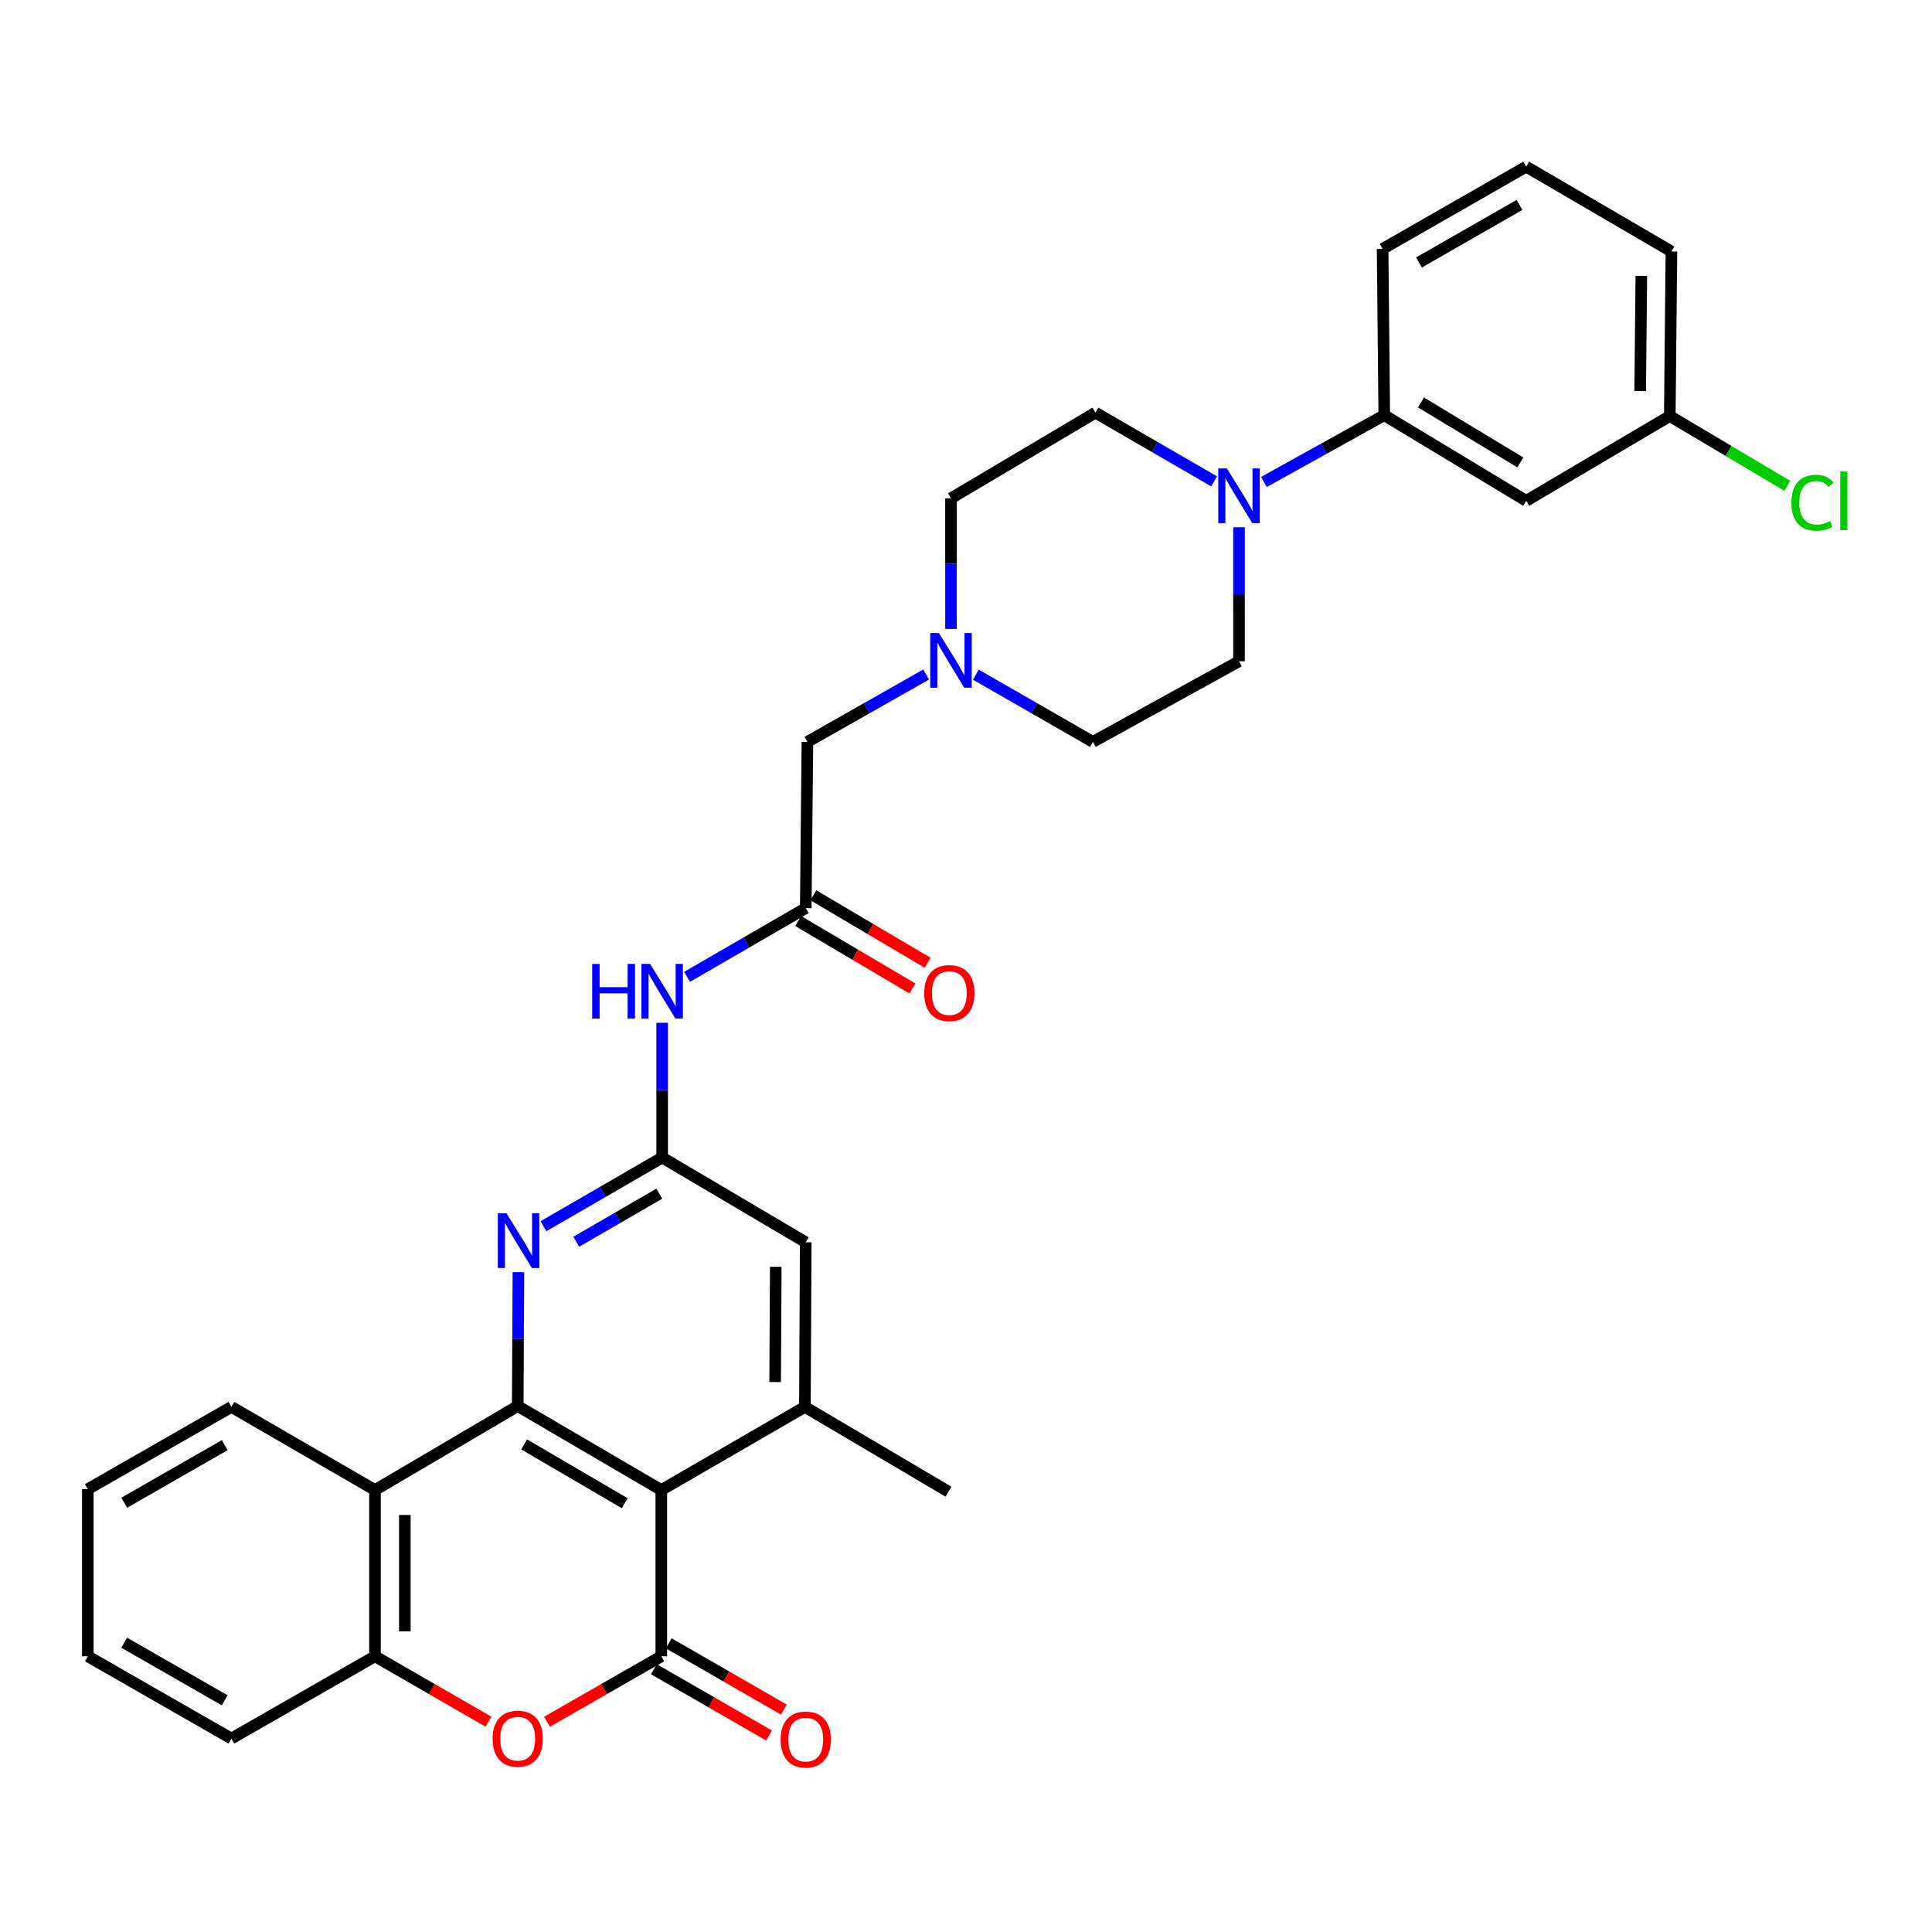 <?xml version='1.0' encoding='iso-8859-1'?>
<svg version='1.1' baseProfile='full'
              xmlns='http://www.w3.org/2000/svg'
                      xmlns:rdkit='http://www.rdkit.org/xml'
                      xmlns:xlink='http://www.w3.org/1999/xlink'
                  xml:space='preserve'
width='1000px' height='1000px' viewBox='0 0 1000 1000'>
<!-- END OF HEADER -->
<rect style='opacity:1.0;fill:#FFFFFF;stroke:none' width='1000' height='1000' x='0' y='0'> </rect>
<path class='bond-0' d='M 342.29,771.24 L 342.29,857.286' style='fill:none;fill-rule:evenodd;stroke:#000000;stroke-width:6px;stroke-linecap:butt;stroke-linejoin:miter;stroke-opacity:1' />
<path class='bond-1' d='M 342.29,771.24 L 267.972,727.762' style='fill:none;fill-rule:evenodd;stroke:#000000;stroke-width:6px;stroke-linecap:butt;stroke-linejoin:miter;stroke-opacity:1' />
<path class='bond-1' d='M 323.339,778.058 L 271.316,747.623' style='fill:none;fill-rule:evenodd;stroke:#000000;stroke-width:6px;stroke-linecap:butt;stroke-linejoin:miter;stroke-opacity:1' />
<path class='bond-6' d='M 342.29,771.24 L 416.609,728.208' style='fill:none;fill-rule:evenodd;stroke:#000000;stroke-width:6px;stroke-linecap:butt;stroke-linejoin:miter;stroke-opacity:1' />
<path class='bond-2' d='M 342.29,857.286 L 312.702,874.241' style='fill:none;fill-rule:evenodd;stroke:#000000;stroke-width:6px;stroke-linecap:butt;stroke-linejoin:miter;stroke-opacity:1' />
<path class='bond-2' d='M 312.702,874.241 L 283.113,891.196' style='fill:none;fill-rule:evenodd;stroke:#FF0000;stroke-width:6px;stroke-linecap:butt;stroke-linejoin:miter;stroke-opacity:1' />
<path class='bond-15' d='M 338.436,863.984 L 368.24,881.138' style='fill:none;fill-rule:evenodd;stroke:#000000;stroke-width:6px;stroke-linecap:butt;stroke-linejoin:miter;stroke-opacity:1' />
<path class='bond-15' d='M 368.24,881.138 L 398.044,898.292' style='fill:none;fill-rule:evenodd;stroke:#FF0000;stroke-width:6px;stroke-linecap:butt;stroke-linejoin:miter;stroke-opacity:1' />
<path class='bond-15' d='M 346.145,850.589 L 375.949,867.744' style='fill:none;fill-rule:evenodd;stroke:#000000;stroke-width:6px;stroke-linecap:butt;stroke-linejoin:miter;stroke-opacity:1' />
<path class='bond-15' d='M 375.949,867.744 L 405.753,884.898' style='fill:none;fill-rule:evenodd;stroke:#FF0000;stroke-width:6px;stroke-linecap:butt;stroke-linejoin:miter;stroke-opacity:1' />
<path class='bond-3' d='M 267.972,727.762 L 194.091,771.24' style='fill:none;fill-rule:evenodd;stroke:#000000;stroke-width:6px;stroke-linecap:butt;stroke-linejoin:miter;stroke-opacity:1' />
<path class='bond-4' d='M 267.972,727.762 L 268.152,693.107' style='fill:none;fill-rule:evenodd;stroke:#000000;stroke-width:6px;stroke-linecap:butt;stroke-linejoin:miter;stroke-opacity:1' />
<path class='bond-4' d='M 268.152,693.107 L 268.333,658.453' style='fill:none;fill-rule:evenodd;stroke:#0000FF;stroke-width:6px;stroke-linecap:butt;stroke-linejoin:miter;stroke-opacity:1' />
<path class='bond-33' d='M 252.84,891.15 L 223.466,874.218' style='fill:none;fill-rule:evenodd;stroke:#FF0000;stroke-width:6px;stroke-linecap:butt;stroke-linejoin:miter;stroke-opacity:1' />
<path class='bond-33' d='M 223.466,874.218 L 194.091,857.286' style='fill:none;fill-rule:evenodd;stroke:#000000;stroke-width:6px;stroke-linecap:butt;stroke-linejoin:miter;stroke-opacity:1' />
<path class='bond-7' d='M 194.091,771.24 L 194.091,857.286' style='fill:none;fill-rule:evenodd;stroke:#000000;stroke-width:6px;stroke-linecap:butt;stroke-linejoin:miter;stroke-opacity:1' />
<path class='bond-7' d='M 209.546,784.147 L 209.546,844.38' style='fill:none;fill-rule:evenodd;stroke:#000000;stroke-width:6px;stroke-linecap:butt;stroke-linejoin:miter;stroke-opacity:1' />
<path class='bond-24' d='M 194.091,771.24 L 119.773,728.208' style='fill:none;fill-rule:evenodd;stroke:#000000;stroke-width:6px;stroke-linecap:butt;stroke-linejoin:miter;stroke-opacity:1' />
<path class='bond-32' d='M 281.305,634.693 L 312.021,616.911' style='fill:none;fill-rule:evenodd;stroke:#0000FF;stroke-width:6px;stroke-linecap:butt;stroke-linejoin:miter;stroke-opacity:1' />
<path class='bond-32' d='M 312.021,616.911 L 342.737,599.13' style='fill:none;fill-rule:evenodd;stroke:#000000;stroke-width:6px;stroke-linecap:butt;stroke-linejoin:miter;stroke-opacity:1' />
<path class='bond-32' d='M 298.263,642.733 L 319.764,630.286' style='fill:none;fill-rule:evenodd;stroke:#0000FF;stroke-width:6px;stroke-linecap:butt;stroke-linejoin:miter;stroke-opacity:1' />
<path class='bond-32' d='M 319.764,630.286 L 341.265,617.839' style='fill:none;fill-rule:evenodd;stroke:#000000;stroke-width:6px;stroke-linecap:butt;stroke-linejoin:miter;stroke-opacity:1' />
<path class='bond-5' d='M 342.737,599.13 L 417.055,643.012' style='fill:none;fill-rule:evenodd;stroke:#000000;stroke-width:6px;stroke-linecap:butt;stroke-linejoin:miter;stroke-opacity:1' />
<path class='bond-9' d='M 342.737,599.13 L 342.737,564.258' style='fill:none;fill-rule:evenodd;stroke:#000000;stroke-width:6px;stroke-linecap:butt;stroke-linejoin:miter;stroke-opacity:1' />
<path class='bond-9' d='M 342.737,564.258 L 342.737,529.386' style='fill:none;fill-rule:evenodd;stroke:#0000FF;stroke-width:6px;stroke-linecap:butt;stroke-linejoin:miter;stroke-opacity:1' />
<path class='bond-13' d='M 416.609,728.208 L 417.055,643.012' style='fill:none;fill-rule:evenodd;stroke:#000000;stroke-width:6px;stroke-linecap:butt;stroke-linejoin:miter;stroke-opacity:1' />
<path class='bond-13' d='M 401.221,715.348 L 401.534,655.71' style='fill:none;fill-rule:evenodd;stroke:#000000;stroke-width:6px;stroke-linecap:butt;stroke-linejoin:miter;stroke-opacity:1' />
<path class='bond-25' d='M 416.609,728.208 L 490.927,772.09' style='fill:none;fill-rule:evenodd;stroke:#000000;stroke-width:6px;stroke-linecap:butt;stroke-linejoin:miter;stroke-opacity:1' />
<path class='bond-26' d='M 194.091,857.286 L 119.773,899.872' style='fill:none;fill-rule:evenodd;stroke:#000000;stroke-width:6px;stroke-linecap:butt;stroke-linejoin:miter;stroke-opacity:1' />
<path class='bond-8' d='M 628.428,249.156 L 597.712,231.371' style='fill:none;fill-rule:evenodd;stroke:#0000FF;stroke-width:6px;stroke-linecap:butt;stroke-linejoin:miter;stroke-opacity:1' />
<path class='bond-8' d='M 597.712,231.371 L 566.997,213.586' style='fill:none;fill-rule:evenodd;stroke:#000000;stroke-width:6px;stroke-linecap:butt;stroke-linejoin:miter;stroke-opacity:1' />
<path class='bond-11' d='M 654.205,249.465 L 685.348,232.182' style='fill:none;fill-rule:evenodd;stroke:#0000FF;stroke-width:6px;stroke-linecap:butt;stroke-linejoin:miter;stroke-opacity:1' />
<path class='bond-11' d='M 685.348,232.182 L 716.492,214.9' style='fill:none;fill-rule:evenodd;stroke:#000000;stroke-width:6px;stroke-linecap:butt;stroke-linejoin:miter;stroke-opacity:1' />
<path class='bond-35' d='M 641.315,272.919 L 641.315,307.59' style='fill:none;fill-rule:evenodd;stroke:#0000FF;stroke-width:6px;stroke-linecap:butt;stroke-linejoin:miter;stroke-opacity:1' />
<path class='bond-35' d='M 641.315,307.59 L 641.315,342.261' style='fill:none;fill-rule:evenodd;stroke:#000000;stroke-width:6px;stroke-linecap:butt;stroke-linejoin:miter;stroke-opacity:1' />
<path class='bond-10' d='M 355.623,505.614 L 386.339,487.833' style='fill:none;fill-rule:evenodd;stroke:#0000FF;stroke-width:6px;stroke-linecap:butt;stroke-linejoin:miter;stroke-opacity:1' />
<path class='bond-10' d='M 386.339,487.833 L 417.055,470.051' style='fill:none;fill-rule:evenodd;stroke:#000000;stroke-width:6px;stroke-linecap:butt;stroke-linejoin:miter;stroke-opacity:1' />
<path class='bond-18' d='M 417.055,470.051 L 417.922,383.996' style='fill:none;fill-rule:evenodd;stroke:#000000;stroke-width:6px;stroke-linecap:butt;stroke-linejoin:miter;stroke-opacity:1' />
<path class='bond-19' d='M 413.126,476.705 L 442.706,494.171' style='fill:none;fill-rule:evenodd;stroke:#000000;stroke-width:6px;stroke-linecap:butt;stroke-linejoin:miter;stroke-opacity:1' />
<path class='bond-19' d='M 442.706,494.171 L 472.287,511.637' style='fill:none;fill-rule:evenodd;stroke:#FF0000;stroke-width:6px;stroke-linecap:butt;stroke-linejoin:miter;stroke-opacity:1' />
<path class='bond-19' d='M 420.984,463.398 L 450.564,480.863' style='fill:none;fill-rule:evenodd;stroke:#000000;stroke-width:6px;stroke-linecap:butt;stroke-linejoin:miter;stroke-opacity:1' />
<path class='bond-19' d='M 450.564,480.863 L 480.144,498.329' style='fill:none;fill-rule:evenodd;stroke:#FF0000;stroke-width:6px;stroke-linecap:butt;stroke-linejoin:miter;stroke-opacity:1' />
<path class='bond-14' d='M 716.492,214.9 L 789.96,259.228' style='fill:none;fill-rule:evenodd;stroke:#000000;stroke-width:6px;stroke-linecap:butt;stroke-linejoin:miter;stroke-opacity:1' />
<path class='bond-14' d='M 735.496,208.317 L 786.924,239.346' style='fill:none;fill-rule:evenodd;stroke:#000000;stroke-width:6px;stroke-linecap:butt;stroke-linejoin:miter;stroke-opacity:1' />
<path class='bond-27' d='M 716.492,214.9 L 715.633,128.836' style='fill:none;fill-rule:evenodd;stroke:#000000;stroke-width:6px;stroke-linecap:butt;stroke-linejoin:miter;stroke-opacity:1' />
<path class='bond-12' d='M 479.356,349.124 L 448.639,366.56' style='fill:none;fill-rule:evenodd;stroke:#0000FF;stroke-width:6px;stroke-linecap:butt;stroke-linejoin:miter;stroke-opacity:1' />
<path class='bond-12' d='M 448.639,366.56 L 417.922,383.996' style='fill:none;fill-rule:evenodd;stroke:#000000;stroke-width:6px;stroke-linecap:butt;stroke-linejoin:miter;stroke-opacity:1' />
<path class='bond-20' d='M 505.089,349.198 L 535.386,366.597' style='fill:none;fill-rule:evenodd;stroke:#0000FF;stroke-width:6px;stroke-linecap:butt;stroke-linejoin:miter;stroke-opacity:1' />
<path class='bond-20' d='M 535.386,366.597 L 565.683,383.996' style='fill:none;fill-rule:evenodd;stroke:#000000;stroke-width:6px;stroke-linecap:butt;stroke-linejoin:miter;stroke-opacity:1' />
<path class='bond-21' d='M 492.232,325.557 L 492.232,291.744' style='fill:none;fill-rule:evenodd;stroke:#0000FF;stroke-width:6px;stroke-linecap:butt;stroke-linejoin:miter;stroke-opacity:1' />
<path class='bond-21' d='M 492.232,291.744 L 492.232,257.932' style='fill:none;fill-rule:evenodd;stroke:#000000;stroke-width:6px;stroke-linecap:butt;stroke-linejoin:miter;stroke-opacity:1' />
<path class='bond-22' d='M 789.96,259.228 L 864.279,215.346' style='fill:none;fill-rule:evenodd;stroke:#000000;stroke-width:6px;stroke-linecap:butt;stroke-linejoin:miter;stroke-opacity:1' />
<path class='bond-16' d='M 641.315,342.261 L 565.683,383.996' style='fill:none;fill-rule:evenodd;stroke:#000000;stroke-width:6px;stroke-linecap:butt;stroke-linejoin:miter;stroke-opacity:1' />
<path class='bond-17' d='M 566.997,213.586 L 492.232,257.932' style='fill:none;fill-rule:evenodd;stroke:#000000;stroke-width:6px;stroke-linecap:butt;stroke-linejoin:miter;stroke-opacity:1' />
<path class='bond-23' d='M 864.279,215.346 L 894.681,233.406' style='fill:none;fill-rule:evenodd;stroke:#000000;stroke-width:6px;stroke-linecap:butt;stroke-linejoin:miter;stroke-opacity:1' />
<path class='bond-23' d='M 894.681,233.406 L 925.083,251.465' style='fill:none;fill-rule:evenodd;stroke:#00CC00;stroke-width:6px;stroke-linecap:butt;stroke-linejoin:miter;stroke-opacity:1' />
<path class='bond-36' d='M 864.279,215.346 L 865.129,130.15' style='fill:none;fill-rule:evenodd;stroke:#000000;stroke-width:6px;stroke-linecap:butt;stroke-linejoin:miter;stroke-opacity:1' />
<path class='bond-36' d='M 848.953,202.412 L 849.548,142.775' style='fill:none;fill-rule:evenodd;stroke:#000000;stroke-width:6px;stroke-linecap:butt;stroke-linejoin:miter;stroke-opacity:1' />
<path class='bond-30' d='M 119.773,728.208 L 45.455,770.794' style='fill:none;fill-rule:evenodd;stroke:#000000;stroke-width:6px;stroke-linecap:butt;stroke-linejoin:miter;stroke-opacity:1' />
<path class='bond-30' d='M 116.309,748.005 L 64.286,777.815' style='fill:none;fill-rule:evenodd;stroke:#000000;stroke-width:6px;stroke-linecap:butt;stroke-linejoin:miter;stroke-opacity:1' />
<path class='bond-34' d='M 119.773,899.872 L 45.455,857.286' style='fill:none;fill-rule:evenodd;stroke:#000000;stroke-width:6px;stroke-linecap:butt;stroke-linejoin:miter;stroke-opacity:1' />
<path class='bond-34' d='M 116.309,880.075 L 64.286,850.265' style='fill:none;fill-rule:evenodd;stroke:#000000;stroke-width:6px;stroke-linecap:butt;stroke-linejoin:miter;stroke-opacity:1' />
<path class='bond-28' d='M 715.633,128.836 L 789.96,86.268' style='fill:none;fill-rule:evenodd;stroke:#000000;stroke-width:6px;stroke-linecap:butt;stroke-linejoin:miter;stroke-opacity:1' />
<path class='bond-28' d='M 734.463,135.861 L 786.492,106.064' style='fill:none;fill-rule:evenodd;stroke:#000000;stroke-width:6px;stroke-linecap:butt;stroke-linejoin:miter;stroke-opacity:1' />
<path class='bond-29' d='M 789.96,86.268 L 865.129,130.15' style='fill:none;fill-rule:evenodd;stroke:#000000;stroke-width:6px;stroke-linecap:butt;stroke-linejoin:miter;stroke-opacity:1' />
<path class='bond-31' d='M 45.455,770.794 L 45.455,857.286' style='fill:none;fill-rule:evenodd;stroke:#000000;stroke-width:6px;stroke-linecap:butt;stroke-linejoin:miter;stroke-opacity:1' />
<path  class='atom-3' d='M 254.972 899.952
Q 254.972 893.152, 258.332 889.352
Q 261.692 885.552, 267.972 885.552
Q 274.252 885.552, 277.612 889.352
Q 280.972 893.152, 280.972 899.952
Q 280.972 906.832, 277.572 910.752
Q 274.172 914.632, 267.972 914.632
Q 261.732 914.632, 258.332 910.752
Q 254.972 906.872, 254.972 899.952
M 267.972 911.432
Q 272.292 911.432, 274.612 908.552
Q 276.972 905.632, 276.972 899.952
Q 276.972 894.392, 274.612 891.592
Q 272.292 888.752, 267.972 888.752
Q 263.652 888.752, 261.292 891.552
Q 258.972 894.352, 258.972 899.952
Q 258.972 905.672, 261.292 908.552
Q 263.652 911.432, 267.972 911.432
' fill='#FF0000'/>
<path  class='atom-5' d='M 262.158 627.993
L 271.438 642.993
Q 272.358 644.473, 273.838 647.153
Q 275.318 649.833, 275.398 649.993
L 275.398 627.993
L 279.158 627.993
L 279.158 656.313
L 275.278 656.313
L 265.318 639.913
Q 264.158 637.993, 262.918 635.793
Q 261.718 633.593, 261.358 632.913
L 261.358 656.313
L 257.678 656.313
L 257.678 627.993
L 262.158 627.993
' fill='#0000FF'/>
<path  class='atom-9' d='M 635.055 242.458
L 644.335 257.458
Q 645.255 258.938, 646.735 261.618
Q 648.215 264.298, 648.295 264.458
L 648.295 242.458
L 652.055 242.458
L 652.055 270.778
L 648.175 270.778
L 638.215 254.378
Q 637.055 252.458, 635.815 250.258
Q 634.615 248.058, 634.255 247.378
L 634.255 270.778
L 630.575 270.778
L 630.575 242.458
L 635.055 242.458
' fill='#0000FF'/>
<path  class='atom-10' d='M 306.517 498.915
L 310.357 498.915
L 310.357 510.955
L 324.837 510.955
L 324.837 498.915
L 328.677 498.915
L 328.677 527.235
L 324.837 527.235
L 324.837 514.155
L 310.357 514.155
L 310.357 527.235
L 306.517 527.235
L 306.517 498.915
' fill='#0000FF'/>
<path  class='atom-10' d='M 336.477 498.915
L 345.757 513.915
Q 346.677 515.395, 348.157 518.075
Q 349.637 520.755, 349.717 520.915
L 349.717 498.915
L 353.477 498.915
L 353.477 527.235
L 349.597 527.235
L 339.637 510.835
Q 338.477 508.915, 337.237 506.715
Q 336.037 504.515, 335.677 503.835
L 335.677 527.235
L 331.997 527.235
L 331.997 498.915
L 336.477 498.915
' fill='#0000FF'/>
<path  class='atom-13' d='M 485.972 327.654
L 495.252 342.654
Q 496.172 344.134, 497.652 346.814
Q 499.132 349.494, 499.212 349.654
L 499.212 327.654
L 502.972 327.654
L 502.972 355.974
L 499.092 355.974
L 489.132 339.574
Q 487.972 337.654, 486.732 335.454
Q 485.532 333.254, 485.172 332.574
L 485.172 355.974
L 481.492 355.974
L 481.492 327.654
L 485.972 327.654
' fill='#0000FF'/>
<path  class='atom-16' d='M 404.055 900.398
Q 404.055 893.598, 407.415 889.798
Q 410.775 885.998, 417.055 885.998
Q 423.335 885.998, 426.695 889.798
Q 430.055 893.598, 430.055 900.398
Q 430.055 907.278, 426.655 911.198
Q 423.255 915.078, 417.055 915.078
Q 410.815 915.078, 407.415 911.198
Q 404.055 907.318, 404.055 900.398
M 417.055 911.878
Q 421.375 911.878, 423.695 908.998
Q 426.055 906.078, 426.055 900.398
Q 426.055 894.838, 423.695 892.038
Q 421.375 889.198, 417.055 889.198
Q 412.735 889.198, 410.375 891.998
Q 408.055 894.798, 408.055 900.398
Q 408.055 906.118, 410.375 908.998
Q 412.735 911.878, 417.055 911.878
' fill='#FF0000'/>
<path  class='atom-20' d='M 478.373 514.013
Q 478.373 507.213, 481.733 503.413
Q 485.093 499.613, 491.373 499.613
Q 497.653 499.613, 501.013 503.413
Q 504.373 507.213, 504.373 514.013
Q 504.373 520.893, 500.973 524.813
Q 497.573 528.693, 491.373 528.693
Q 485.133 528.693, 481.733 524.813
Q 478.373 520.933, 478.373 514.013
M 491.373 525.493
Q 495.693 525.493, 498.013 522.613
Q 500.373 519.693, 500.373 514.013
Q 500.373 508.453, 498.013 505.653
Q 495.693 502.813, 491.373 502.813
Q 487.053 502.813, 484.693 505.613
Q 482.373 508.413, 482.373 514.013
Q 482.373 519.733, 484.693 522.613
Q 487.053 525.493, 491.373 525.493
' fill='#FF0000'/>
<path  class='atom-24' d='M 927.231 260.208
Q 927.231 253.168, 930.511 249.488
Q 933.831 245.768, 940.111 245.768
Q 945.951 245.768, 949.071 249.888
L 946.431 252.048
Q 944.151 249.048, 940.111 249.048
Q 935.831 249.048, 933.551 251.928
Q 931.311 254.768, 931.311 260.208
Q 931.311 265.808, 933.631 268.688
Q 935.991 271.568, 940.551 271.568
Q 943.671 271.568, 947.311 269.688
L 948.431 272.688
Q 946.951 273.648, 944.711 274.208
Q 942.471 274.768, 939.991 274.768
Q 933.831 274.768, 930.511 271.008
Q 927.231 267.248, 927.231 260.208
' fill='#00CC00'/>
<path  class='atom-24' d='M 952.511 244.048
L 956.191 244.048
L 956.191 274.408
L 952.511 274.408
L 952.511 244.048
' fill='#00CC00'/>
</svg>
